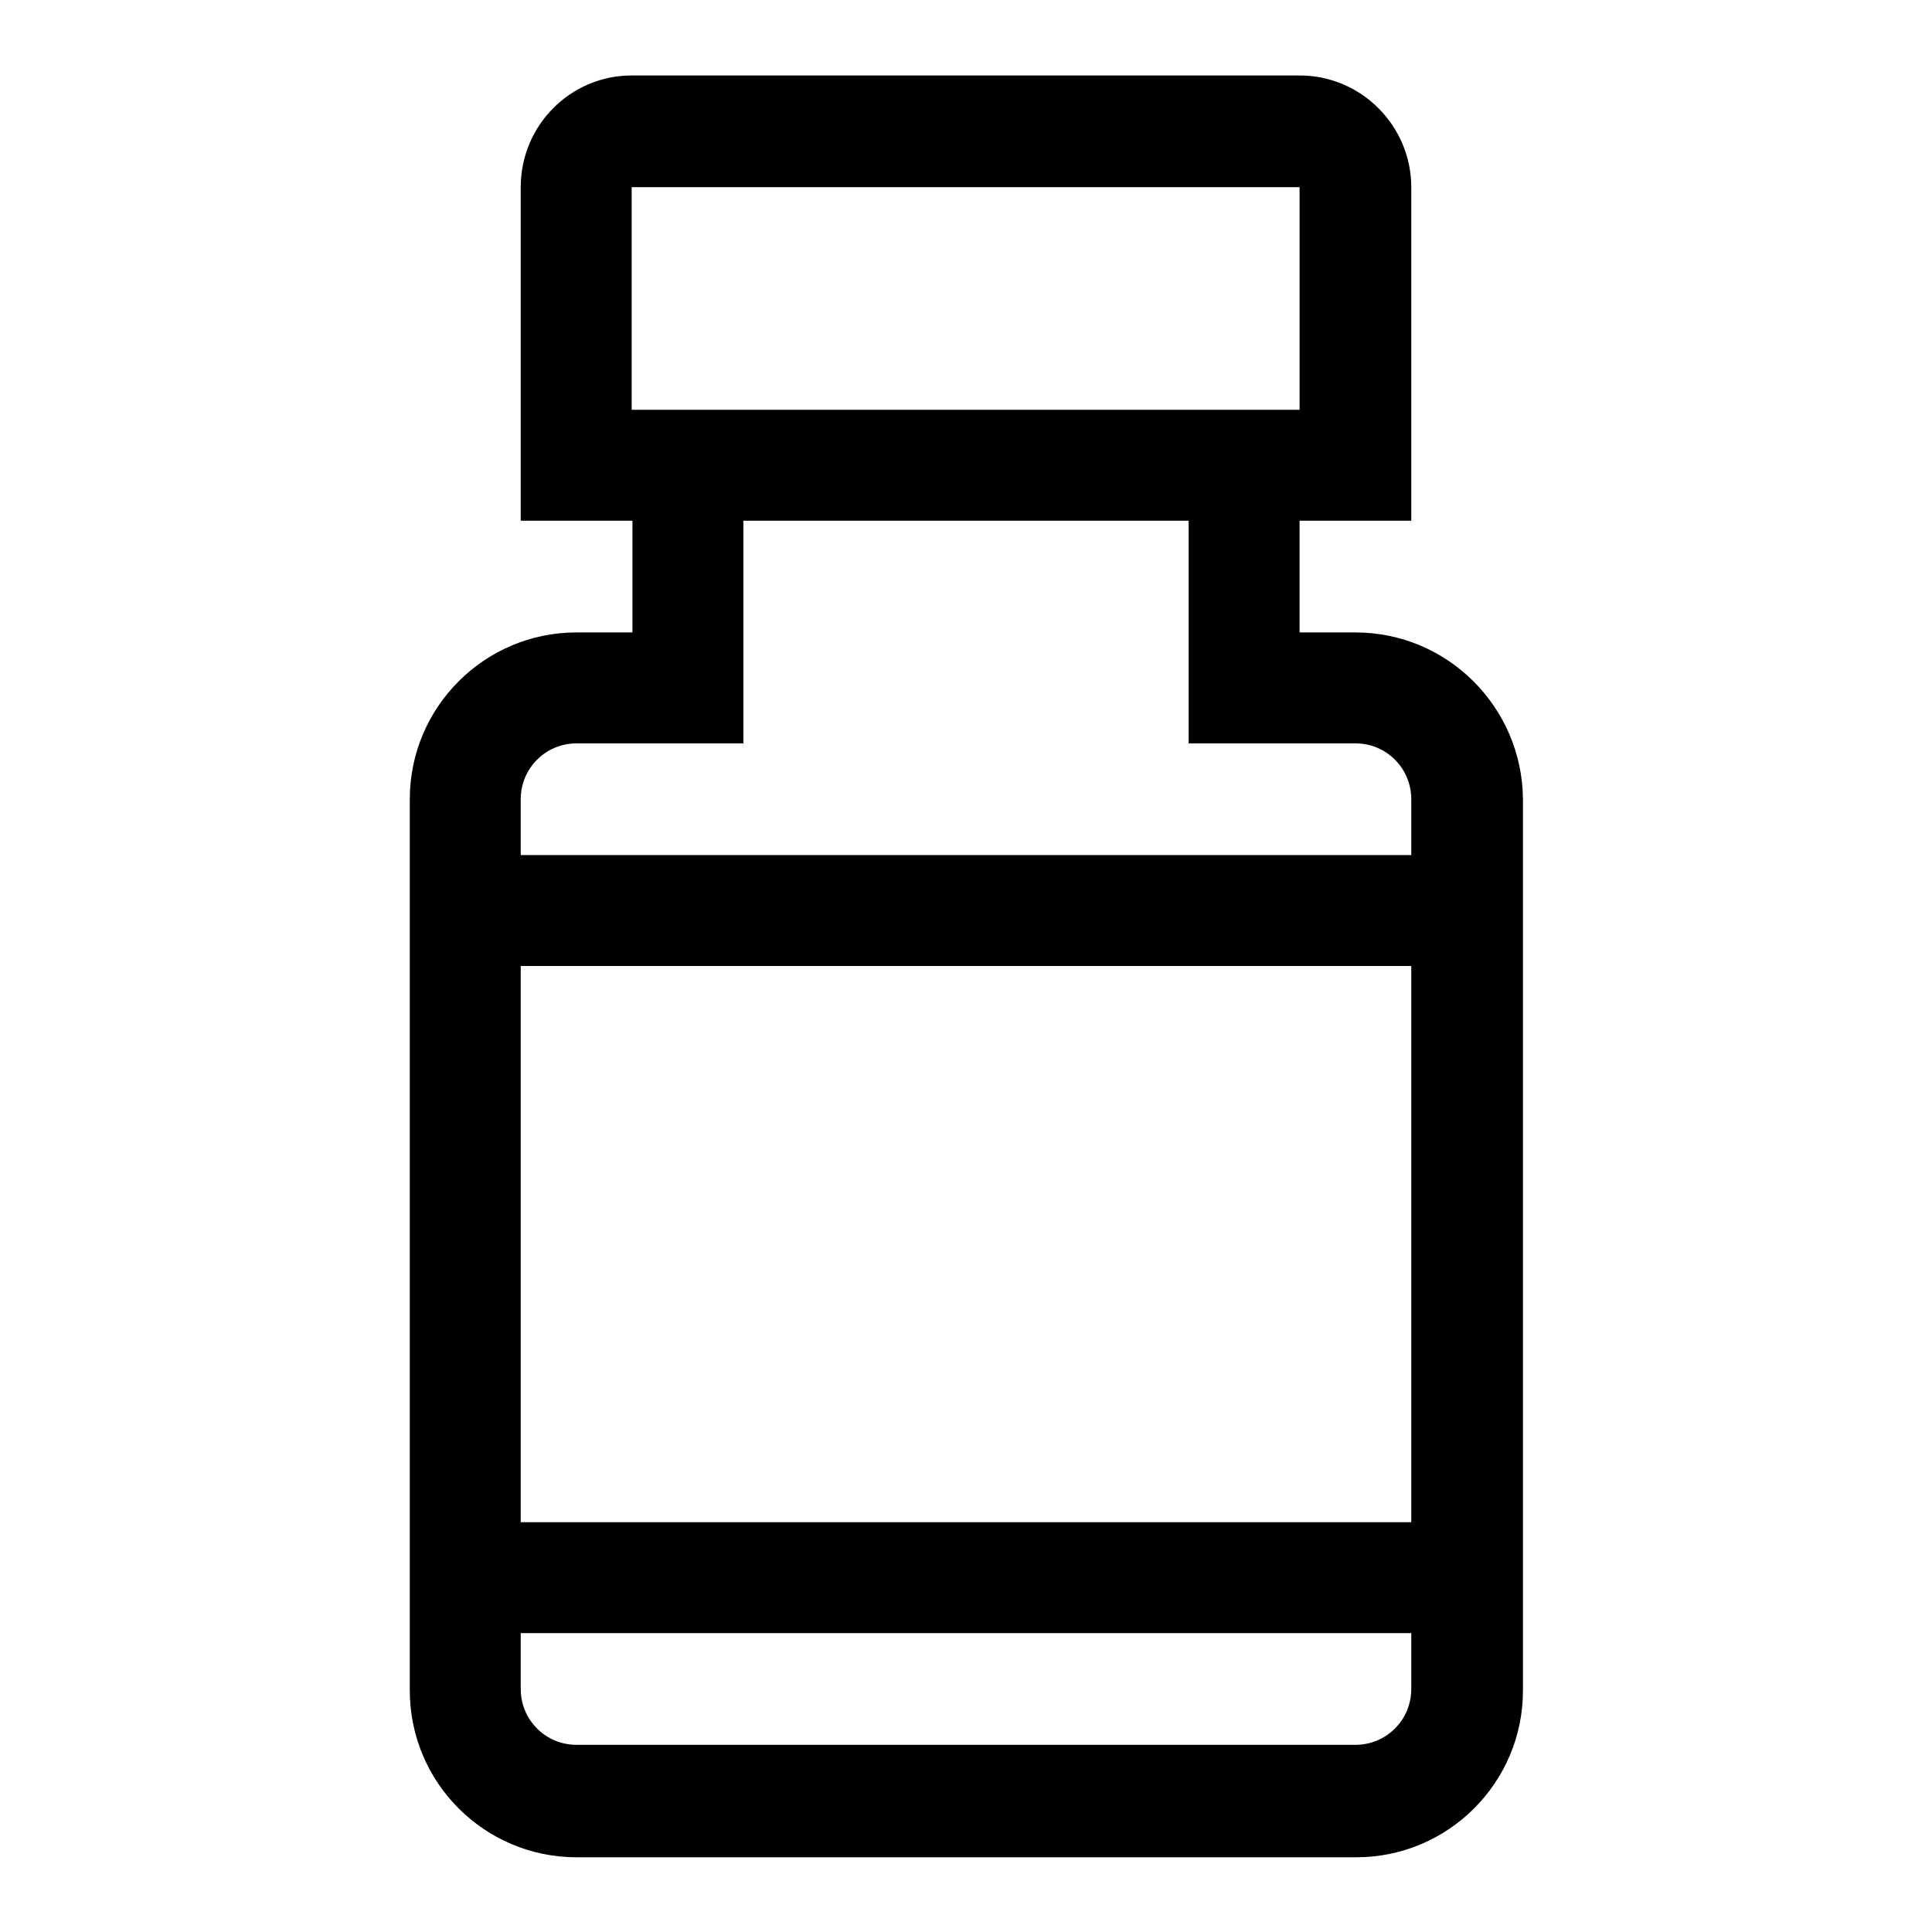 <?xml version="1.0" encoding="utf-8"?>
<!-- Svg Vector Icons : http://www.onlinewebfonts.com/icon -->
<!DOCTYPE svg PUBLIC "-//W3C//DTD SVG 1.1//EN" "http://www.w3.org/Graphics/SVG/1.1/DTD/svg11.dtd">
<svg version="1.1" xmlns="http://www.w3.org/2000/svg" xmlns:xlink="http://www.w3.org/1999/xlink" x="0px" y="0px" viewBox="0 0 256 256" enable-background="new 0 0 256 256" xml:space="preserve">
<g><g><path fill="#000000" d="M179.6,83.8h-7.4V69H187V24.8c0-8.1-6.6-14.8-14.8-14.8H83.7C75.6,10,69,16.6,69,24.8V69h14.8v14.8h-7.4c-12.2,0-22.1,9.9-22.1,22.1v7.4v103.3v7.4c0,12.2,9.9,22.1,22.1,22.1h103.3c12.2,0,22.1-9.9,22.1-22.1v-7.4V113.3v-7.4C201.7,93.7,191.8,83.8,179.6,83.8z M83.7,24.8h88.5v29.5h-14.8h-59H83.7L83.7,24.8L83.7,24.8z M187,223.8c0,4.1-3.3,7.4-7.4,7.4H76.4c-4.1,0-7.4-3.3-7.4-7.4v-7.4h118V223.8z M187,201.7H69V128h118V201.7z M187,113.3H69v-7.4c0-4.1,3.3-7.4,7.4-7.4h22.1V69h59v29.5h22.1c4.1,0,7.4,3.3,7.4,7.4V113.3z"/></g></g>
</svg>